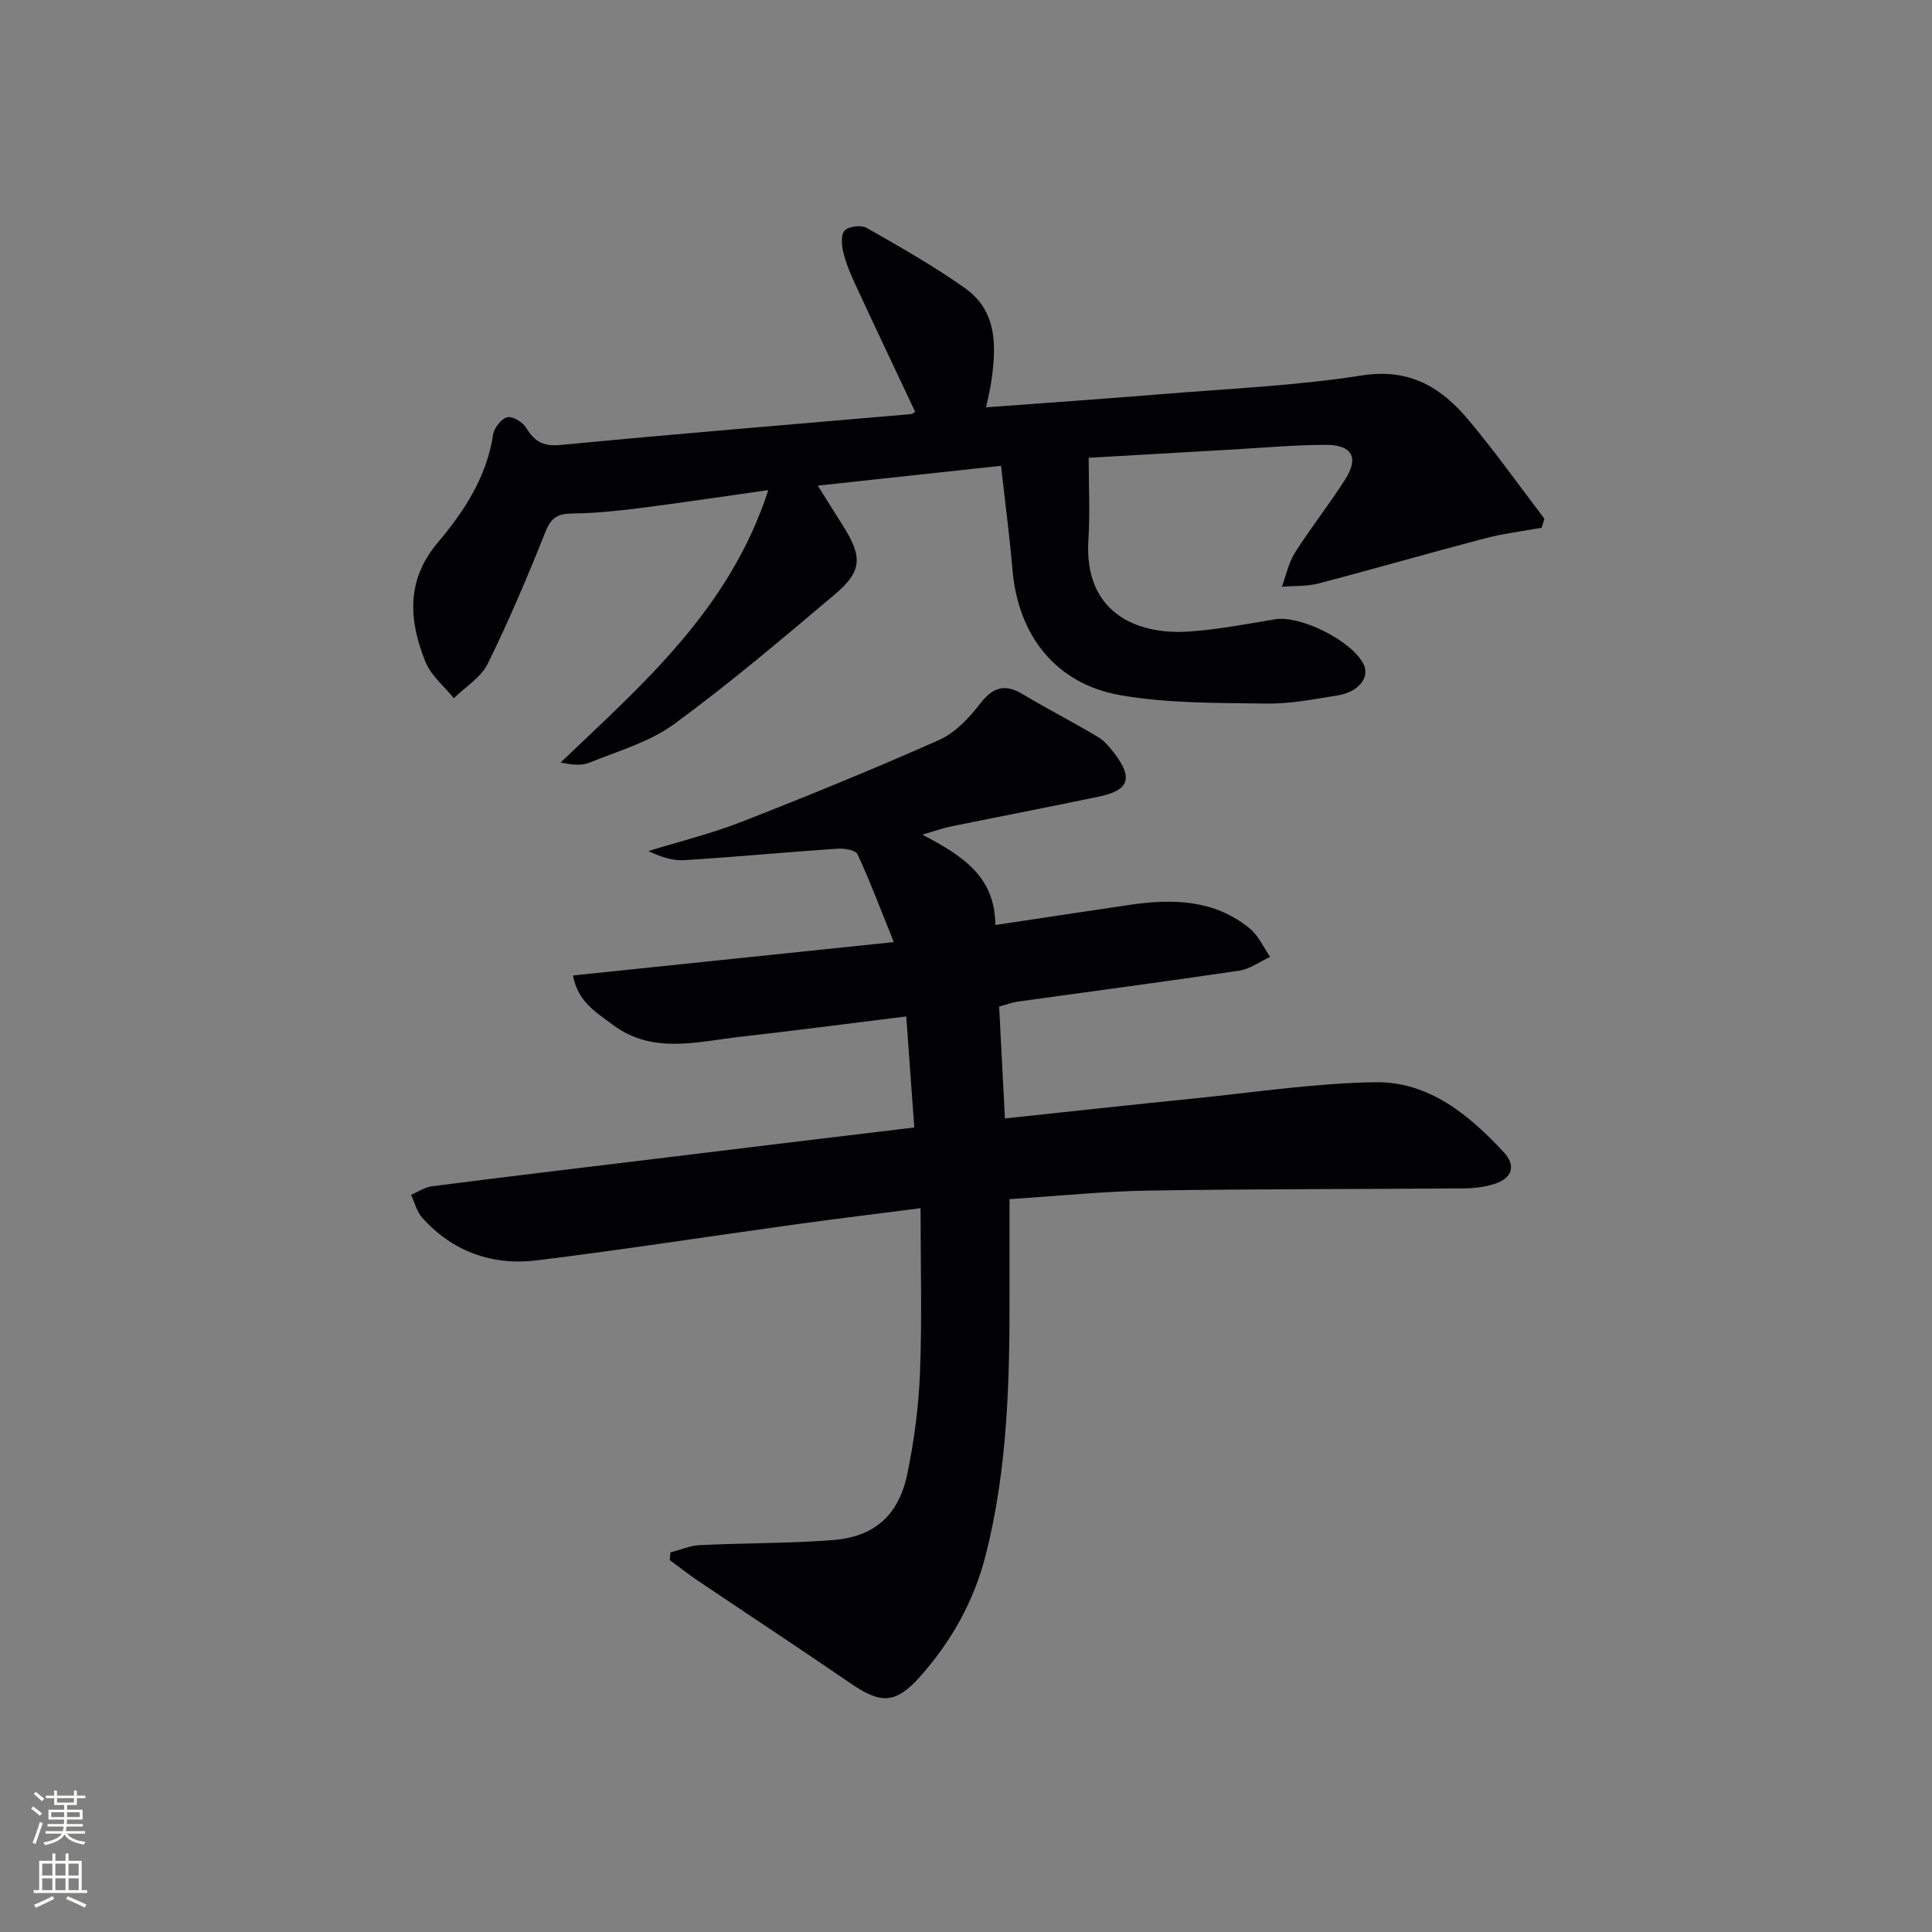 <svg enable-background="new 0 0 400 400" viewBox="0 0 400 400" xmlns="http://www.w3.org/2000/svg"><rect x="0" y="0" width="400" height="400" fill="#808080" stroke="none"/><path d="m189.29 233.43c-.55-7.65-1.08-15.02-1.66-22.99-11.71 1.45-23.01 2.93-34.33 4.21-8.99 1.02-18.21 3.7-26.49-2.52-3.35-2.52-7.2-4.74-8.18-10.17 21.98-2.29 43.53-4.53 66.42-6.91-2.72-6.75-4.91-12.56-7.51-18.19-.4-.86-2.74-1.24-4.14-1.15-10.6.72-21.19 1.72-31.8 2.38-2.39.15-4.84-.7-7.34-1.89 6.45-1.99 13.04-3.61 19.31-6.06 13.75-5.38 27.43-10.96 40.91-16.96 3.3-1.47 6.17-4.55 8.45-7.5 2.65-3.42 5.08-4.19 8.81-1.96 5.11 3.07 10.43 5.78 15.54 8.83 1.38.82 2.52 2.2 3.51 3.51 3.84 5.08 2.95 7.57-3.27 8.87-10.23 2.13-20.49 4.11-30.73 6.2-1.54.31-3.04.86-5.84 1.67 8.28 4.34 15.08 8.64 15.12 18.71 9.39-1.41 18.51-2.79 27.63-4.14 8.94-1.33 17.67-1.2 25.07 4.88 1.79 1.47 2.82 3.88 4.2 5.86-2.13.98-4.17 2.52-6.39 2.85-15.26 2.27-30.57 4.28-45.85 6.41-1.13.16-2.23.58-3.87 1.03.39 7.53.78 15.11 1.2 23.16 13.3-1.41 26.12-2.82 38.95-4.11 12.55-1.27 25.11-3.18 37.68-3.39 11.09-.18 19.44 6.71 26.68 14.53 2.5 2.69 1.75 5.3-1.81 6.48-2 .66-4.2.95-6.32.97-21.82.18-43.65.1-65.46.46-9.42.15-18.83 1.14-28.77 1.77 0 6.66-.01 12.95 0 19.23.05 18.31-.38 36.57-4.93 54.46-2.43 9.56-7.12 17.9-13.63 25.21-4.95 5.55-8.04 5.66-14.12 1.5-10.55-7.23-21.24-14.26-31.85-21.41-1.99-1.34-3.88-2.84-5.82-4.27.05-.53.1-1.05.15-1.58 2.04-.52 4.05-1.41 6.11-1.51 9.13-.44 18.29-.35 27.39-1.03 8.66-.65 13.74-5.07 15.53-13.67 1.44-6.94 2.37-14.06 2.64-21.14.43-11.11.11-22.25.11-33.92-8.96 1.16-17.31 2.17-25.64 3.32-17.92 2.48-35.8 5.26-53.75 7.48-9.22 1.14-17.46-1.76-23.8-8.84-1.12-1.26-1.55-3.14-2.3-4.73 1.46-.61 2.87-1.58 4.38-1.77 15.31-1.96 30.64-3.8 45.97-5.65 17.78-2.18 35.55-4.32 53.84-6.52z" fill="#010103"/><path d="m207.25 96.44c-13.21 1.43-25.24 2.73-37.93 4.1 1.75 2.8 3.44 5.54 5.17 8.25 4.1 6.45 4.05 9.45-1.6 14.23-10.91 9.21-21.82 18.48-33.33 26.9-5.1 3.73-11.61 5.58-17.58 8-1.67.68-3.74.38-5.92-.04 17.08-16.33 34.99-31.71 43.01-56.41-9.87 1.39-18.33 2.68-26.81 3.75-4.61.58-9.25 1.04-13.89 1.1-2.91.04-4.28.88-5.42 3.73-3.69 9.25-7.57 18.44-11.97 27.37-1.4 2.84-4.63 4.79-7.02 7.14-2-2.49-4.73-4.69-5.87-7.52-3.43-8.53-4.09-16.84 2.56-24.72 5.46-6.47 10.13-13.59 11.45-22.37.21-1.38 1.72-3.29 2.95-3.57 1.12-.25 3.2 1.05 3.92 2.24 1.74 2.86 3.57 3.85 7.16 3.5 24.15-2.32 48.32-4.28 72.49-6.38.28-.02.53-.3.85-.49-4.09-8.69-8.21-17.35-12.25-26.06-1.05-2.26-2.04-4.59-2.63-6.98-.36-1.45-.51-3.72.32-4.51.9-.87 3.42-1.15 4.56-.5 6.9 3.93 13.83 7.87 20.31 12.45 6.77 4.79 6.51 12.11 5.45 19.38-.23 1.59-.63 3.15-1.07 5.3 12.34-.92 24.24-1.73 36.13-2.71 13.91-1.14 27.92-1.73 41.68-3.89 9.89-1.55 16.43 2.49 22.08 9.23 5.52 6.58 10.5 13.61 15.71 20.44-.19.62-.39 1.24-.58 1.87-3.91.71-7.89 1.18-11.73 2.19-11.52 3.02-22.96 6.33-34.48 9.34-2.42.63-5.04.47-7.57.68.88-2.36 1.38-4.96 2.7-7.04 3.3-5.19 7.13-10.04 10.43-15.22 2.87-4.51 1.41-7.14-4.11-7.12-6.48.02-12.95.61-19.43.98-10.1.57-20.2 1.16-29.59 1.7 0 5.75.29 11.4-.06 17.02-.93 14.8 9.67 19.74 20.91 18.95 5.94-.41 11.84-1.56 17.73-2.53 5.27-.87 15.88 4.41 18.33 9.29 1.36 2.7-.99 5.76-5.37 6.47-4.92.79-9.9 1.77-14.84 1.69-10.1-.16-20.36-.01-30.24-1.76-13.34-2.36-21.06-12.42-22.23-25.87-.6-7.07-1.54-14.11-2.38-21.6z" fill="#010103"/><g fill="#fbfcfa"><path d="m6.44 374.46.42-.45c.65.47 1.27.95 1.85 1.44l-.45.49c-.65-.56-1.25-1.06-1.82-1.48m.93 7.33-.63-.26c.55-1.36 1.05-2.8 1.53-4.33.19.1.38.19.59.27-.47 1.29-.96 2.73-1.49 4.32m-.38-10.38.44-.42c.43.34 1.01.82 1.74 1.44l-.49.49c-.53-.51-1.09-1.01-1.69-1.51m2.5.35h1.72v-1.04h.59v1.04h3.52v-1.04h.59v1.04h1.75v.53h-1.75v1.42h-2.03v.97h3.22v2.03h-3.24c0 .35-.01.66-.03.93h3.32v.53h-3.37c-.03.27-.08.58-.15.94h3.96v.53h-3.71c.67.92 1.93 1.48 3.79 1.68-.13.24-.23.44-.29.59-2.13-.38-3.48-1.08-4.04-2.12-.43.97-1.77 1.72-4.03 2.23-.09-.19-.2-.37-.33-.55 2.1-.42 3.37-1.03 3.81-1.83h-3.36v-.53h3.58c.08-.29.13-.61.16-.94h-3.33v-.53h3.39c.02-.27.04-.58.04-.93h-3.23v-2.03h3.25v-.97h-2.07v-1.42h-1.73zm1.12 3.44v1h2.65c.01-.3.02-.44.01-.4v-.25-.35zm1.19-2h3.52v-.91h-3.52zm4.71 2h-2.63v.59c0 .15-.01.28-.01.4h2.64z"/><path d="m13.56 383.74h.63v1.52h2.72v6.07h1.13v.6h-11.06v-.6h1.13v-6.07h2.73v-1.52h.63v1.52h2.1v-1.52zm-2.69 8.83.38.56c-1.24.63-2.53 1.25-3.85 1.85-.1-.21-.21-.42-.34-.63 1.37-.55 2.63-1.15 3.81-1.78m-2.13-4.27h2.1v-2.45h-2.1zm0 3.04h2.1v-2.46h-2.1zm2.72-3.04h2.1v-2.45h-2.1zm0 3.04h2.1v-2.46h-2.1zm6.07 3.6c-1.41-.71-2.7-1.3-3.86-1.78l.35-.56c1.45.62 2.75 1.19 3.88 1.72zm-1.25-9.09h-2.1v2.45h2.1zm-2.09 5.49h2.1v-2.46h-2.1z"/></g></svg>